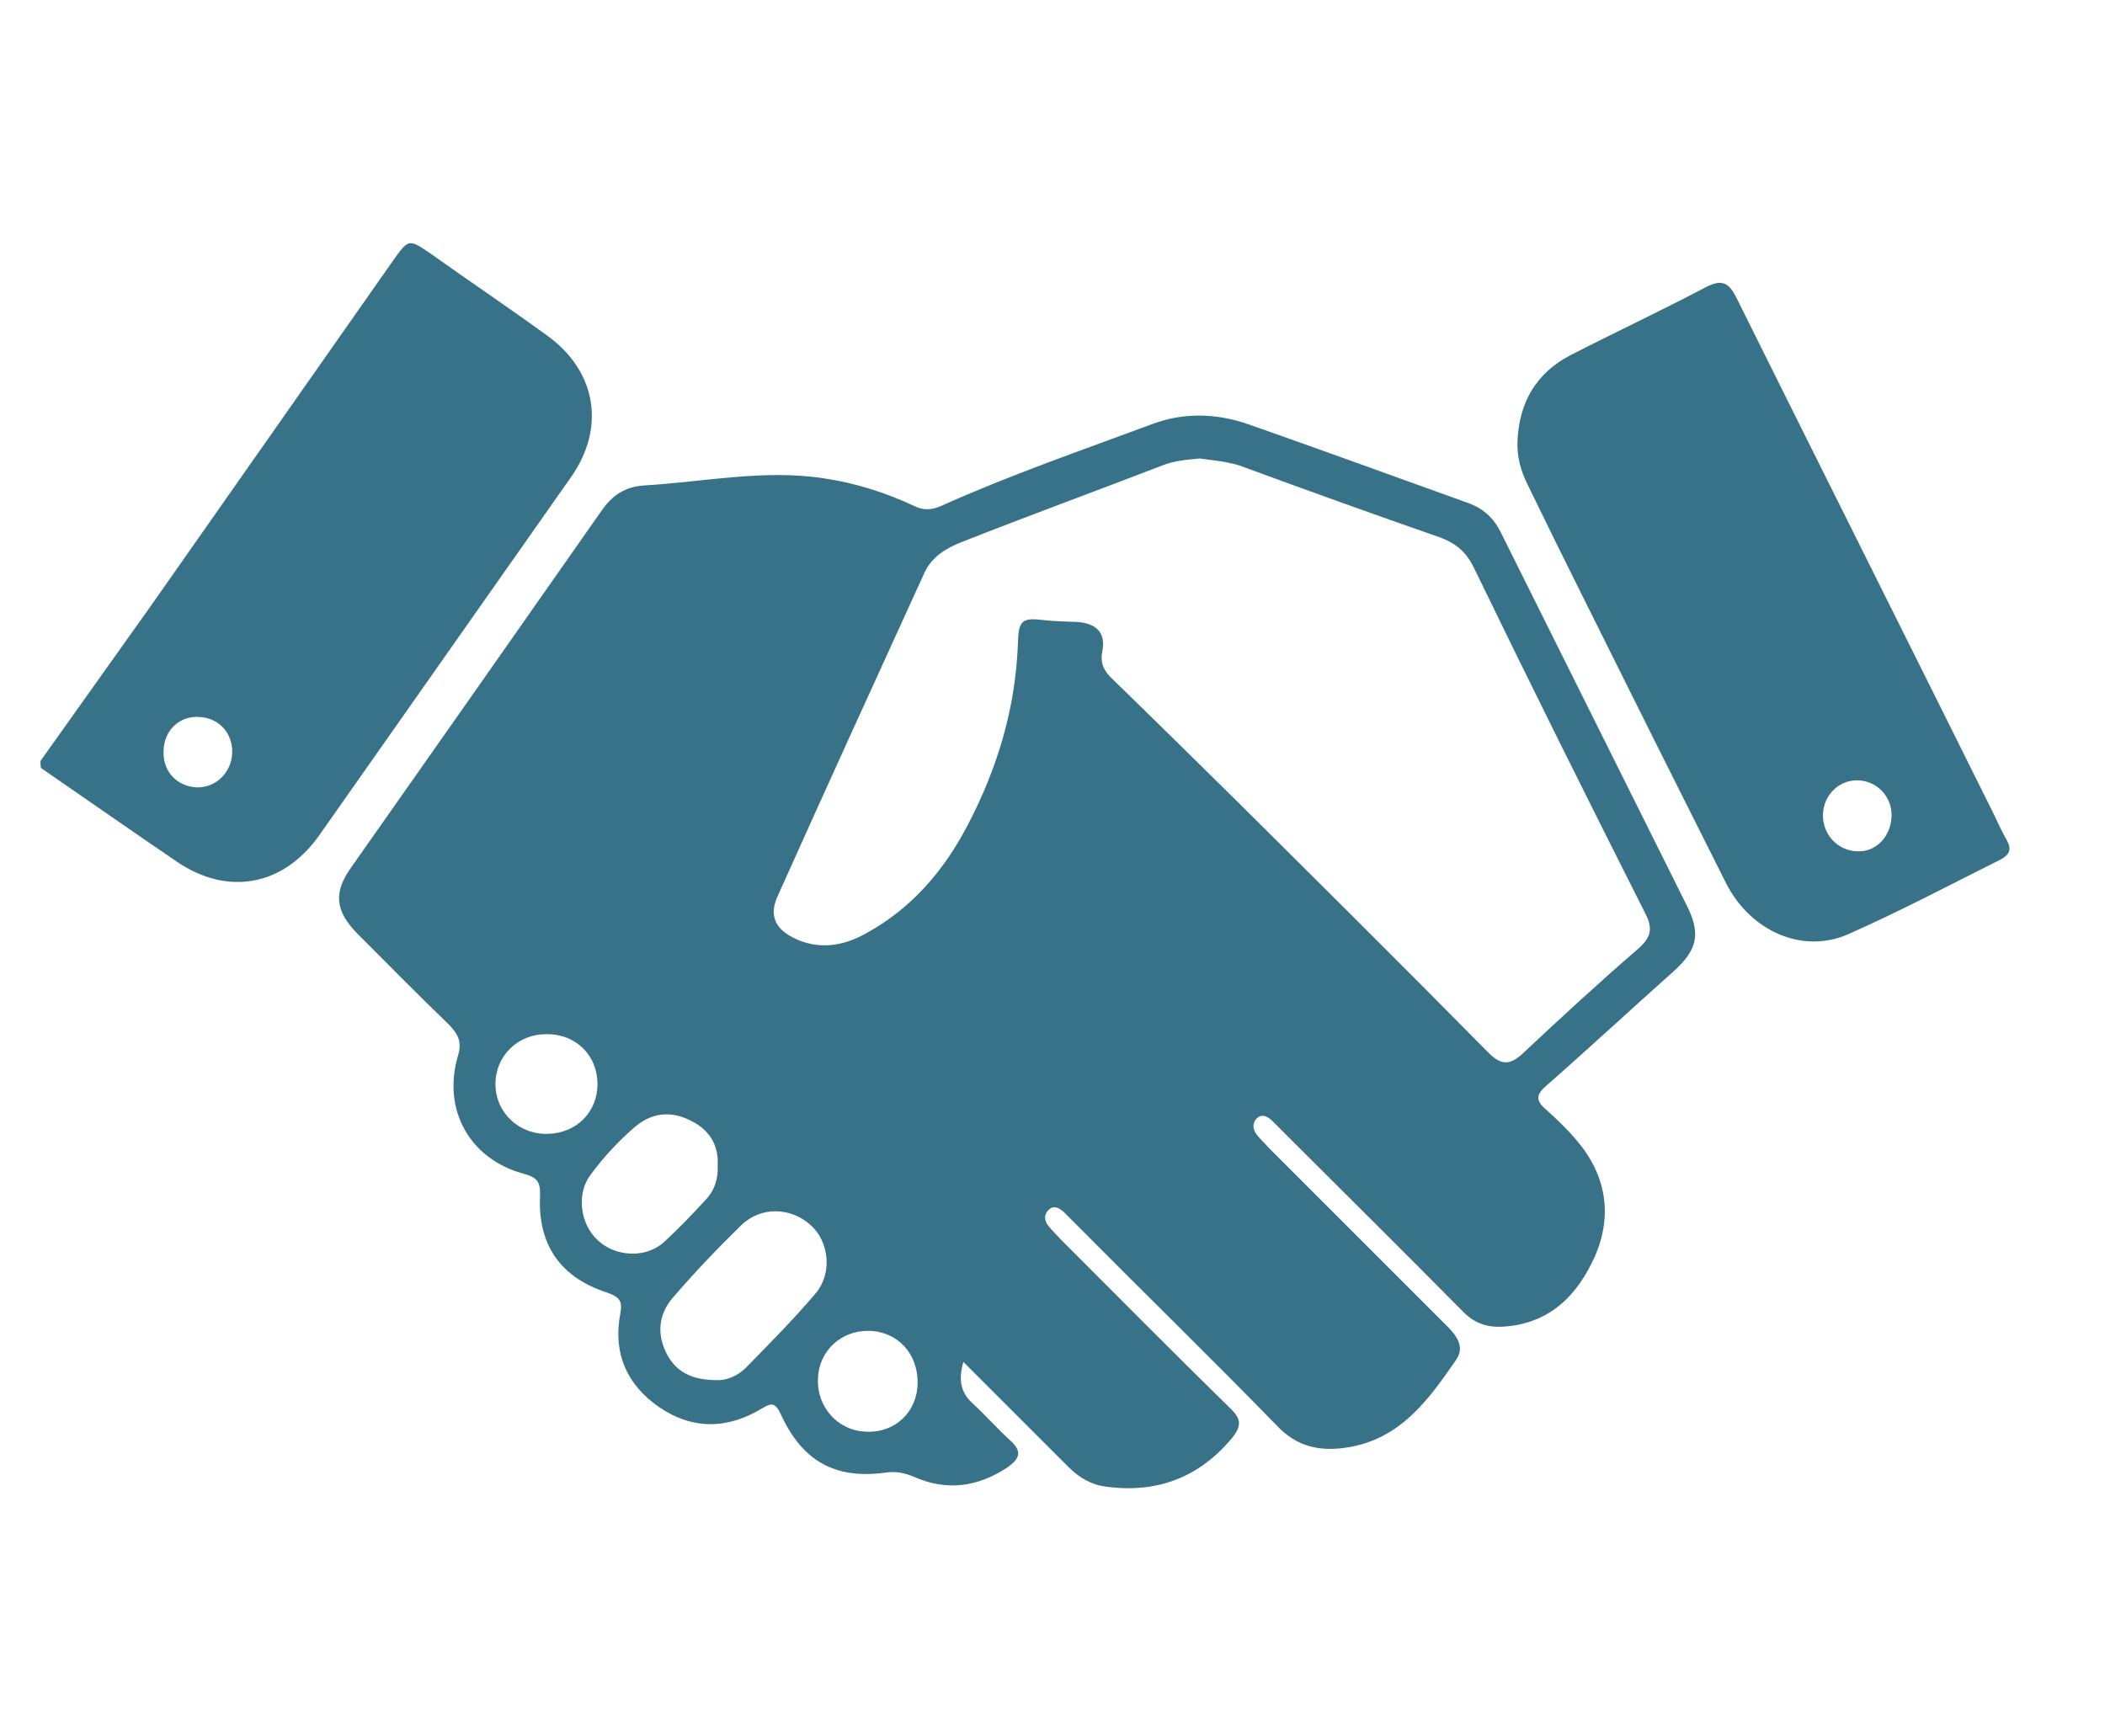 <?xml version="1.0" encoding="utf-8"?>
<!-- Generator: Adobe Illustrator 21.1.0, SVG Export Plug-In . SVG Version: 6.00 Build 0)  -->
<svg version="1.1" id="Layer_1" xmlns="http://www.w3.org/2000/svg" xmlns:xlink="http://www.w3.org/1999/xlink" x="0px" y="0px"
	 viewBox="0 0 359 296.1" style="enable-background:new 0 0 359 296.1;" xml:space="preserve">
<style type="text/css">
	.st0{fill:#387288;}
</style>
<path class="st0" d="M6.9,129.8c6.3-8.9,12.7-17.8,19-26.7C39.6,83.6,53.3,64,67,44.5c2.7-3.8,2.7-3.8,6.5-1.2
	c6.6,4.7,13.3,9.2,19.9,14c8.4,6.1,9.9,15.8,3.9,24.2c-14.3,20.3-28.5,40.6-42.8,60.9c-6.1,8.7-15.6,10.5-24.3,4.6
	c-7.8-5.3-15.5-10.7-23.2-16C6.9,130.6,6.9,130.2,6.9,129.8z M27.9,128c-0.2,3.5,2.2,6.1,5.6,6.3c3.3,0.1,6-2.5,6.1-5.9
	c0.1-3.3-2.2-5.9-5.5-6.1C30.7,122,28,124.5,27.9,128z"/>
<path class="st0" d="M164.3,232.3c-0.9,3.2-0.4,5.2,1.5,7c2.3,2.1,4.3,4.4,6.5,6.4c2.1,1.9,1.6,3.1-0.5,4.6
	c-5,3.3-10.3,4.1-15.9,1.6c-1.7-0.7-3.2-1-5-0.7c-8.6,1.1-14.1-2-17.8-10.1c-0.9-1.9-1.6-1.8-3.1-0.9c-5.9,3.6-11.9,3.7-17.6-0.2
	c-5.5-3.8-7.9-9.2-6.6-16c0.4-2.1-0.2-2.8-2.2-3.5c-8-2.6-11.9-8.1-11.5-16.6c0.1-2.4-0.6-3.1-2.8-3.7c-9.2-2.5-13.9-10.9-11.2-20.1
	c0.7-2.3,0.1-3.6-1.4-5.2c-5.3-5.1-10.4-10.3-15.6-15.5c-4-4-4.3-7.2-1.1-11.6c14.2-20.2,28.4-40.4,42.6-60.7c1.8-2.6,4-4.1,7.3-4.3
	c10.2-0.6,20.4-2.8,30.7-1.2c5.3,0.8,10.4,2.4,15.3,4.7c1.6,0.8,3,0.7,4.6,0c11.8-5.3,24-9.5,36.1-14c5.4-2,11-1.8,16.4,0.1
	c12.5,4.4,24.9,8.9,37.4,13.4c2.5,0.9,4.3,2.5,5.5,4.9c10.6,21.3,21.3,42.7,31.9,64c2.3,4.7,1.6,7.4-2.4,11
	c-7.3,6.5-14.4,13.1-21.7,19.5c-1.6,1.4-1.9,2.4-0.2,3.9c1.9,1.7,3.7,3.4,5.3,5.3c5.1,5.9,6.3,12.8,3.2,19.9
	c-3,6.7-7.8,11.6-15.9,12c-2.7,0.1-4.8-0.7-6.7-2.7c-10.1-10.2-20.3-20.3-30.4-30.4c-0.7-0.7-1.4-1.4-2.1-2.1
	c-0.8-0.7-1.7-1.2-2.6-0.3c-0.8,0.8-0.6,1.9,0,2.7c0.7,0.9,1.5,1.6,2.2,2.4c10.1,10.1,20.3,20.3,30.4,30.4c1.7,1.7,2.9,3.6,1.4,5.7
	c-4.7,6.8-9.5,13.5-18.6,14.9c-4.6,0.7-8.5-0.1-11.9-3.7c-11.3-11.6-22.9-22.9-34.3-34.4c-0.7-0.7-1.4-1.4-2.1-2.1
	c-0.8-0.7-1.7-1.2-2.6-0.3c-0.8,0.8-0.7,1.8,0,2.7c0.7,0.9,1.5,1.6,2.2,2.4c9.6,9.6,19.1,19.2,28.8,28.7c1.9,1.8,2,3,0.3,5.1
	c-5.6,6.7-12.7,9.4-21.3,8.3c-2.6-0.3-4.7-1.5-6.6-3.4C176.5,244.5,170.6,238.6,164.3,232.3z M204.6,78.2c-2.2,0.2-4.4,0.4-6.4,1.2
	c-11.4,4.4-22.9,8.6-34.3,13.1c-2.5,1-4.9,2.4-6.2,5.1c-8.4,18.4-16.8,36.8-25.1,55.3c-1.4,3.1-0.5,5.4,2.6,7
	c4.3,2.2,8.6,1.5,12.5-0.7c7.7-4.2,13.3-10.7,17.3-18.4c5.1-9.7,8.2-20,8.6-31c0.1-4.1,0.7-4.5,4.7-4c1.8,0.2,3.7,0.2,5.6,0.3
	c3.2,0.3,4.7,1.9,4.1,5c-0.4,2.1,0.3,3.3,1.6,4.6c7.1,6.9,14.2,13.9,21.3,20.9c14.3,14.2,28.6,28.4,42.7,42.7
	c2.4,2.5,3.9,2.5,6.3,0.2c6.4-6,12.8-11.9,19.4-17.6c2.2-1.9,2.7-3.4,1.3-6.1c-9.9-19.6-19.7-39.3-29.3-59.1c-1.3-2.6-3-4-5.6-5
	c-11.5-4-22.9-8.1-34.3-12.3C209.1,78.7,206.8,78.5,204.6,78.2z M122.2,235.4c1.5,0.1,3.5-0.6,5-2.1c4-4.1,8.1-8.2,11.9-12.7
	c2.9-3.4,2.3-8.8-0.8-11.6c-3.4-3.1-8.5-3.3-11.9,0c-4.1,4-8,8.1-11.7,12.4c-2.4,2.8-2.7,6.2-1,9.5C115.3,234,118,235.4,122.2,235.4
	z M122.4,198.8c0.2-3.7-1.6-6.3-4.9-7.8c-3.3-1.6-6.5-1.1-9.2,1.2c-2.8,2.4-5.4,5.2-7.6,8.2c-2.4,3.2-1.8,8.3,1.2,11.1
	c3,2.9,8.3,3.2,11.4,0.3c2.4-2.2,4.7-4.6,6.9-7C121.8,203.2,122.5,201.2,122.4,198.8z M93.4,193.4c4.9-0.1,8.5-3.7,8.5-8.5
	c0-4.9-3.7-8.6-8.8-8.5c-4.8,0-8.6,3.7-8.6,8.5C84.5,189.7,88.4,193.5,93.4,193.4z M156.5,236c0.1-5.1-3.4-8.9-8.3-9
	c-4.8-0.1-8.6,3.5-8.7,8.2c-0.2,4.9,3.5,8.9,8.3,9C152.7,244.4,156.4,240.8,156.5,236z"/>
<path class="st0" d="M258.8,75.2c0.3-6.5,3.1-11.5,9-14.6c7.6-3.9,15.3-7.5,22.9-11.5c2.8-1.5,4.1-1.1,5.5,1.8
	c14.6,29.4,29.3,58.7,43.9,88.1c0.7,1.5,1.4,3,2.2,4.4c0.8,1.5,0.4,2.4-1.1,3.2c-8.6,4.3-17.1,8.8-25.9,12.7
	c-7.8,3.5-16.7-0.4-20.9-8.6c-8-15.9-16-31.9-23.9-47.8c-3.4-6.8-6.7-13.5-10-20.3C259.3,80.2,258.7,77.8,258.8,75.2z M322.6,139.2
	c0.1-3.4-2.6-6.1-5.9-6.1c-3.2,0-5.7,2.6-5.8,5.8c-0.1,3.4,2.5,6.2,5.8,6.3C319.9,145.4,322.5,142.7,322.6,139.2z"/>
<g>
</g>
<g>
</g>
<g>
</g>
<g>
</g>
<g>
</g>
<g>
</g>
<g>
</g>
<g>
</g>
<g>
</g>
<g>
</g>
<g>
</g>
<g>
</g>
<g>
</g>
<g>
</g>
<g>
</g>
</svg>
